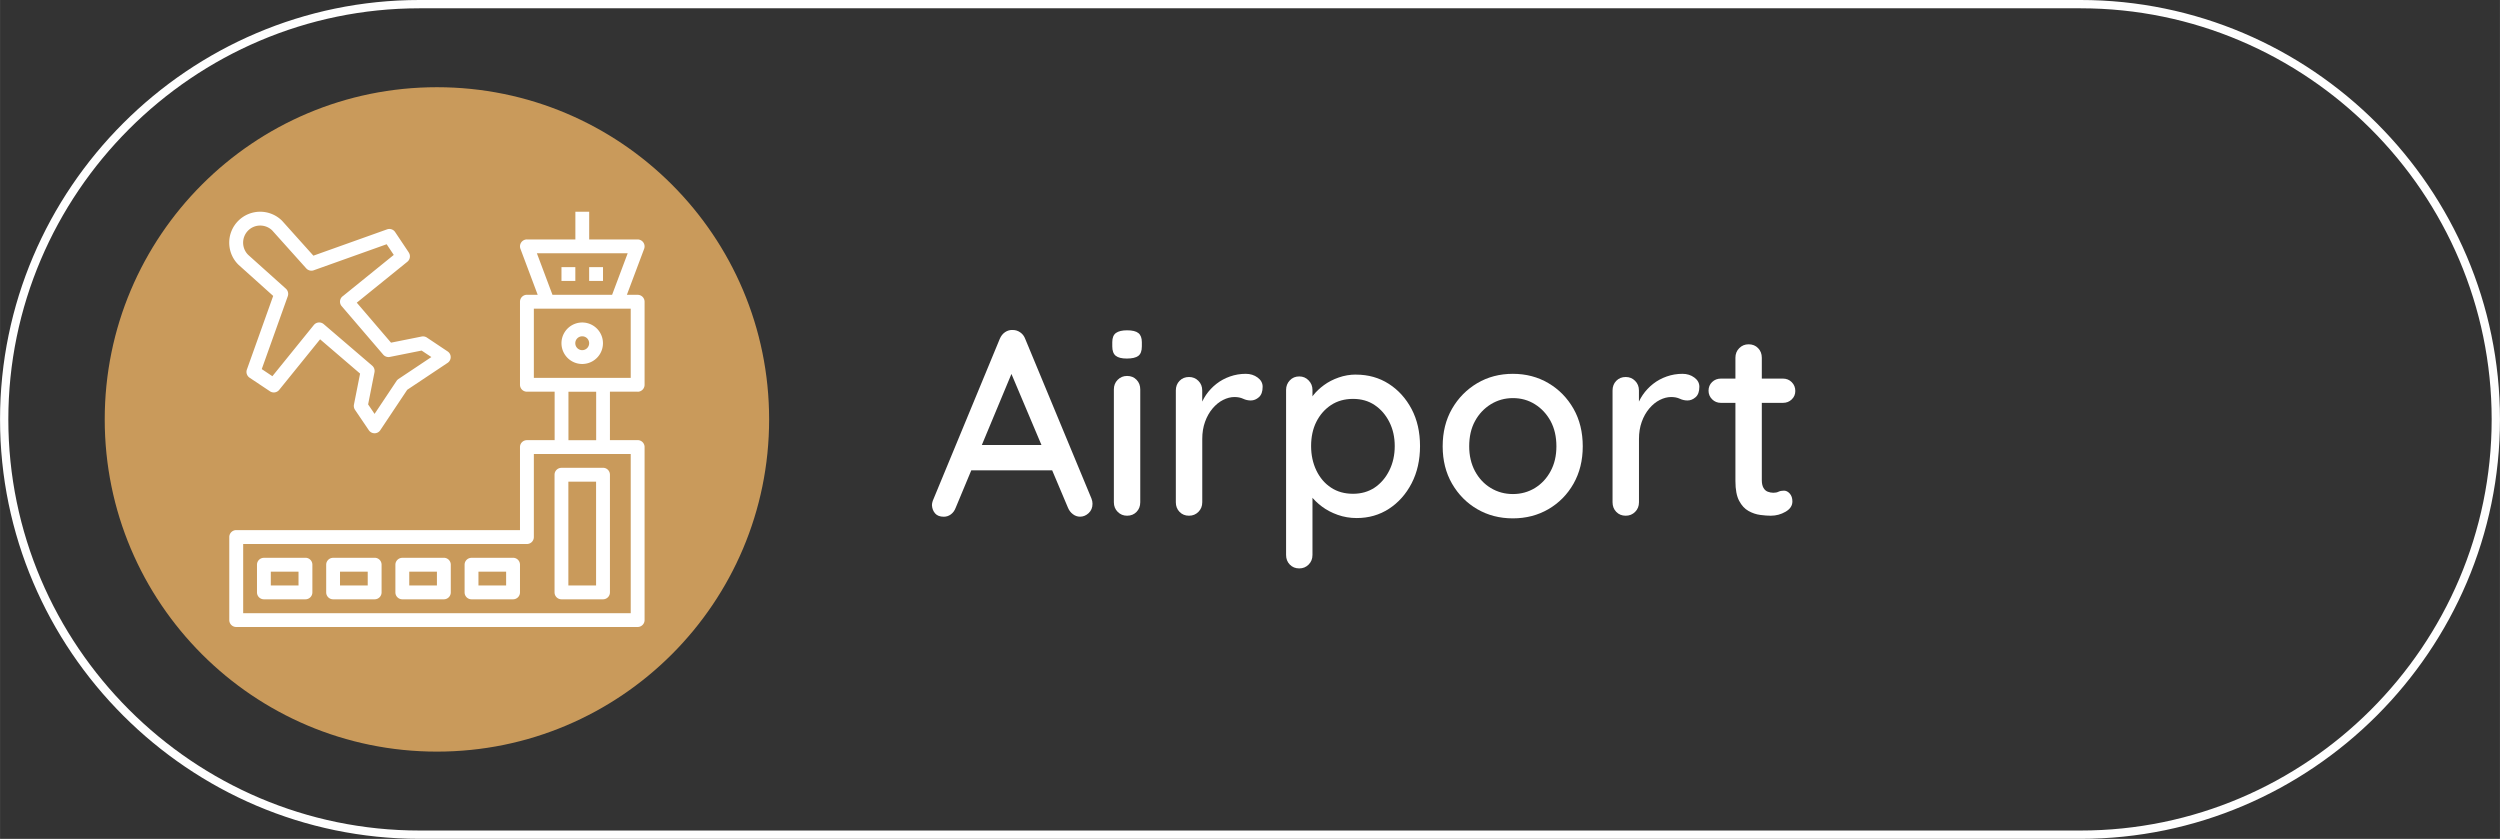 <svg xmlns="http://www.w3.org/2000/svg" xmlns:xlink="http://www.w3.org/1999/xlink" xmlns:xodm="http://www.corel.com/coreldraw/odm/2003" xml:space="preserve" width="60.2mm" height="20.2mm" fill-rule="evenodd" clip-rule="evenodd" image-rendering="optimizeQuality" shape-rendering="geometricPrecision" text-rendering="geometricPrecision" viewBox="0 0 566.43 190.07"><rect x="0" y="0" width="566.43" height="190.07" fill="#333333" stroke="none"/><defs><style>.fil2{fill:#fff;fill-rule:nonzero}</style></defs><g id="Layer_x0020_1"><g id="_2345805444176"><path fill="none" fill-rule="nonzero" stroke="#fefefe" stroke-miterlimit="22.926" stroke-width="1.88" d="M95.03.94H471.4c51.75 0 94.09 42.34 94.09 94.09s-42.34 94.09-94.09 94.09H95.03C43.28 189.12.94 146.78.94 95.03S43.28.94 95.03.94z"/><path fill="#c99a5b" d="M98.99 19.76c41.57 0 75.27 33.7 75.27 75.27 0 41.57-33.7 75.27-75.27 75.27-41.57 0-75.27-33.7-75.27-75.27 0-41.57 33.7-75.27 75.27-75.27z"/><path d="m229.97 82.79-13.44 32.26c-.24.64-.6 1.13-1.08 1.49-.48.36-1.02.54-1.61.54-.88 0-1.53-.25-1.97-.75-.44-.5-.68-1.13-.72-1.88 0-.28.06-.6.18-.96l15.18-36.69c.28-.68.69-1.19 1.22-1.55.54-.36 1.13-.52 1.76-.48.6 0 1.15.18 1.67.54.52.36.9.86 1.13 1.49l15 36.15c.16.4.24.8.24 1.19 0 .88-.29 1.58-.87 2.12-.58.54-1.23.81-1.94.81-.6 0-1.15-.19-1.64-.57-.5-.38-.87-.87-1.11-1.46l-13.56-32.09 1.55-.18zm-11.05 23.78 2.69-5.74h16.91l1.02 5.74h-20.61z" class="fil2"/><path id="_1" d="M258.35 113.8c0 .88-.28 1.6-.84 2.18-.56.58-1.27.87-2.15.87-.84 0-1.54-.29-2.12-.87-.58-.58-.87-1.3-.87-2.18V88.23c0-.88.29-1.6.87-2.18.58-.58 1.28-.87 2.12-.87.88 0 1.59.29 2.15.87.56.58.84 1.3.84 2.18v25.57zm-3.05-32.56c-1.16 0-1.99-.21-2.51-.63-.52-.42-.78-1.13-.78-2.12v-.96c0-1 .28-1.69.84-2.09.56-.4 1.39-.6 2.51-.6 1.19 0 2.05.21 2.57.63.52.42.78 1.11.78 2.06v.96c0 1.04-.27 1.75-.81 2.15-.54.4-1.4.6-2.6.6z" class="fil2"/><path id="_2" d="M269.4 116.85c-.88 0-1.59-.29-2.15-.87-.56-.58-.84-1.3-.84-2.18V88.47c0-.88.28-1.6.84-2.18.56-.58 1.27-.87 2.15-.87.84 0 1.54.29 2.12.87.58.58.87 1.3.87 2.18v6.69l-.6-2.57c.32-1.11.81-2.15 1.46-3.11.66-.96 1.44-1.79 2.36-2.51.92-.72 1.94-1.27 3.08-1.67 1.14-.4 2.32-.6 3.56-.6 1.04 0 1.93.28 2.69.84.76.56 1.14 1.25 1.14 2.09 0 1.08-.28 1.86-.84 2.36-.56.5-1.18.75-1.85.75-.6 0-1.18-.13-1.73-.39-.56-.26-1.22-.39-1.97-.39-.84 0-1.69.22-2.57.66-.88.44-1.67 1.09-2.39 1.94-.72.86-1.29 1.86-1.7 3.02-.42 1.16-.63 2.45-.63 3.88v14.34c0 .88-.29 1.6-.87 2.18-.58.58-1.28.87-2.12.87z" class="fil2"/><path id="_3" d="M307.22 84.88c2.79 0 5.27.7 7.44 2.09 2.17 1.39 3.89 3.3 5.17 5.71 1.27 2.41 1.91 5.21 1.91 8.39 0 3.19-.64 6-1.91 8.45-1.27 2.45-2.99 4.37-5.14 5.77-2.15 1.39-4.58 2.09-7.29 2.09-1.51 0-2.95-.24-4.3-.72-1.35-.48-2.55-1.1-3.58-1.88-1.04-.78-1.88-1.6-2.54-2.48-.66-.88-1.07-1.69-1.22-2.45l1.61-.78v16.67c0 .88-.29 1.6-.87 2.18-.58.58-1.28.87-2.12.87-.88 0-1.59-.29-2.15-.87-.56-.58-.84-1.3-.84-2.18v-37.4c0-.84.28-1.55.84-2.15.56-.6 1.27-.9 2.15-.9.84 0 1.54.3 2.12.9.58.6.87 1.31.87 2.15v4.12l-.96-.54c.12-.76.5-1.54 1.14-2.36.64-.82 1.44-1.58 2.42-2.3.98-.72 2.09-1.29 3.35-1.73 1.26-.44 2.56-.66 3.91-.66zm-.66 5.5c-1.91 0-3.57.47-4.99 1.4-1.41.94-2.52 2.2-3.32 3.79-.8 1.59-1.19 3.43-1.19 5.5 0 2.03.4 3.87 1.19 5.53.8 1.65 1.9 2.95 3.32 3.88 1.41.94 3.08 1.4 4.99 1.4 1.87 0 3.5-.47 4.9-1.4 1.39-.94 2.5-2.23 3.32-3.88.82-1.65 1.23-3.5 1.23-5.53 0-2.03-.41-3.85-1.23-5.47-.82-1.61-1.92-2.89-3.32-3.82-1.39-.94-3.03-1.4-4.9-1.4z" class="fil2"/><path id="_4" d="M358.61 101.13c0 3.19-.7 6-2.09 8.46-1.39 2.45-3.29 4.37-5.68 5.77-2.39 1.39-5.08 2.09-8.07 2.09s-5.68-.7-8.07-2.09c-2.39-1.39-4.29-3.32-5.71-5.77-1.41-2.45-2.12-5.27-2.12-8.46 0-3.23.71-6.06 2.12-8.51 1.41-2.45 3.32-4.38 5.71-5.8 2.39-1.41 5.08-2.12 8.07-2.12s5.68.71 8.07 2.12c2.39 1.41 4.28 3.35 5.68 5.8 1.39 2.45 2.09 5.29 2.09 8.51zm-5.97 0c0-2.19-.44-4.09-1.31-5.71-.88-1.61-2.06-2.89-3.55-3.82-1.49-.94-3.16-1.4-4.99-1.4s-3.51.47-5.02 1.4c-1.51.94-2.71 2.21-3.58 3.82-.88 1.61-1.31 3.52-1.31 5.71 0 2.11.44 3.98 1.31 5.62.88 1.63 2.07 2.91 3.58 3.82 1.51.92 3.19 1.37 5.02 1.37 1.83 0 3.49-.46 4.99-1.37 1.49-.92 2.68-2.19 3.55-3.82.88-1.63 1.31-3.5 1.31-5.62z" class="fil2"/><path id="_5" d="M368.35 116.85c-.88 0-1.59-.29-2.15-.87-.56-.58-.84-1.3-.84-2.18V88.47c0-.88.28-1.6.84-2.18.56-.58 1.27-.87 2.15-.87.84 0 1.54.29 2.12.87.58.58.87 1.3.87 2.18v6.69l-.6-2.57c.32-1.11.81-2.15 1.46-3.11.66-.96 1.44-1.79 2.36-2.51.92-.72 1.94-1.27 3.08-1.67 1.14-.4 2.32-.6 3.56-.6 1.04 0 1.93.28 2.69.84.76.56 1.14 1.25 1.14 2.09 0 1.08-.28 1.86-.84 2.36-.56.5-1.18.75-1.85.75-.6 0-1.18-.13-1.73-.39-.56-.26-1.22-.39-1.97-.39-.84 0-1.69.22-2.57.66-.88.44-1.67 1.09-2.39 1.94-.72.86-1.29 1.86-1.7 3.02-.42 1.16-.63 2.45-.63 3.88v14.34c0 .88-.29 1.6-.87 2.18-.58.58-1.28.87-2.12.87z" class="fil2"/><path id="_6" d="M389.92 85.78h14.04c.8 0 1.46.27 2 .81s.81 1.21.81 2c0 .76-.27 1.39-.81 1.91s-1.2.78-2 .78h-14.04c-.8 0-1.46-.27-2-.81s-.81-1.19-.81-1.94c0-.8.27-1.45.81-1.97s1.21-.78 2-.78zm6.27-7.77c.88 0 1.59.29 2.15.87.56.58.84 1.3.84 2.18v27.72c0 .72.12 1.29.36 1.73.24.44.57.74.99.9.42.16.85.24 1.28.24.44 0 .83-.08 1.16-.24.34-.16.75-.24 1.23-.24s.92.22 1.31.66c.4.44.6 1.04.6 1.79 0 .96-.52 1.73-1.55 2.33-1.04.6-2.15.9-3.35.9-.68 0-1.47-.06-2.39-.18-.92-.12-1.8-.42-2.66-.9-.86-.48-1.56-1.24-2.12-2.3-.56-1.06-.84-2.54-.84-4.45V81.06c0-.88.29-1.6.87-2.18.58-.58 1.28-.87 2.12-.87z" class="fil2"/><path d="M144.47 88.76c.86 0 1.57-.7 1.57-1.57V68.37c0-.87-.7-1.57-1.57-1.57h-2.44l3.91-10.42a1.57 1.57 0 0 0-.92-2.02c-.17-.07-.36-.11-.55-.11h-10.98v-6.27h-3.13v6.27h-10.98a1.573 1.573 0 0 0-1.47 2.12l3.91 10.42h-2.44c-.86 0-1.57.7-1.57 1.57v18.82c0 .86.7 1.57 1.57 1.57h6.28v10.98h-6.28c-.86 0-1.57.69-1.57 1.56v18.82h-64.3c-.86 0-1.56.7-1.57 1.56v18.82c0 .86.7 1.57 1.57 1.57h90.96c.86 0 1.57-.7 1.57-1.57v-39.21c0-.86-.7-1.56-1.57-1.56h-6.28V88.74h6.28zm-22.83-31.37h20.57l-3.53 9.41h-13.51l-3.53-9.41zm21.26 45.48v36.07H55.09v-15.68h64.29c.87 0 1.57-.7 1.57-1.57v-18.82h21.95zm-14.11-14.11h6.28v10.98h-6.28V88.76zm-7.84-18.82h21.95v15.68h-21.95V69.94zm0 15.68V69.94v15.68zM69.2 126.39h-9.41c-.87 0-1.57.7-1.57 1.56v6.27c0 .87.7 1.57 1.57 1.57h9.41c.86 0 1.57-.7 1.57-1.57v-6.27c0-.87-.7-1.57-1.56-1.57zm-1.57 6.27h-6.28v-3.13h6.28v3.13zm17.25-6.27h-9.41c-.87 0-1.57.7-1.57 1.56v6.27c0 .87.7 1.57 1.57 1.57h9.41c.87 0 1.57-.7 1.57-1.57v-6.27c0-.87-.69-1.57-1.56-1.57zm-1.57 6.27h-6.28v-3.13h6.28v3.13zm17.25-6.27h-9.41c-.86 0-1.57.7-1.57 1.56v6.27c0 .87.7 1.57 1.57 1.57h9.41c.87 0 1.57-.7 1.57-1.57v-6.27c0-.87-.7-1.57-1.57-1.57zm-1.57 6.27h-6.27v-3.13h6.27v3.13zm17.25-6.27h-9.41c-.87 0-1.57.7-1.57 1.56v6.27c0 .87.7 1.57 1.57 1.57h9.41c.87 0 1.57-.7 1.57-1.57v-6.27c0-.87-.7-1.57-1.57-1.57zm-1.57 6.27h-6.27v-3.13h6.27v3.13zM127.21 106c-.87 0-1.57.7-1.57 1.56v26.66c0 .86.7 1.57 1.57 1.57h9.41c.87 0 1.57-.7 1.57-1.57v-26.66c0-.87-.7-1.57-1.56-1.57h-9.41zm7.84 26.66h-6.28v-23.52h6.28v23.52zm-3.14-59.59a4.7 4.7 0 0 0 0 9.4 4.7 4.7 0 0 0 0-9.4zm0 6.27c-.86 0-1.57-.7-1.57-1.57 0-.87.7-1.57 1.57-1.57.87 0 1.57.7 1.57 1.57 0 .86-.7 1.57-1.57 1.57zm1.57-15.68h3.14v-3.14h-3.14v3.14zm-6.27 0h3.14v-3.14h-3.14v3.14zm-34.6-6.46-3.09-4.62c-.4-.6-1.15-.85-1.83-.61L71 57.93l-7.09-7.9a7.022 7.022 0 0 0-9.92-.01 6.99 6.99 0 0 0-2.06 4.96c0 1.8.68 3.59 2.05 4.96l.07.07 7.84 7.04-5.96 16.69c-.24.68.01 1.43.61 1.84l4.62 3.08c.68.45 1.58.31 2.09-.32l9.27-11.46 9.06 7.77-1.39 7.02c-.08.42.01.84.24 1.19l3.13 4.62c.3.43.78.69 1.3.69.53 0 1.01-.26 1.3-.7l6.1-9.15 9.15-6.1c.72-.48.92-1.45.44-2.17-.12-.17-.27-.32-.44-.43l-4.7-3.14c-.35-.23-.77-.31-1.18-.23l-6.94 1.39-7.76-9.06 11.46-9.27c.63-.51.77-1.42.32-2.09zm-15 9.94a1.56 1.56 0 0 0-.23 2.2l.03.03 9.41 10.98c.37.43.94.63 1.5.52l7.2-1.44 2.21 1.47-7.45 4.97c-.17.12-.32.26-.44.44l-4.98 7.47-1.46-2.15 1.44-7.28c.11-.56-.09-1.13-.52-1.5l-10.98-9.41c-.66-.56-1.65-.49-2.21.17-.01.01-.02.03-.03.03l-9.39 11.6-2.41-1.61 5.9-16.52c.21-.6.04-1.27-.43-1.7l-8.56-7.68a3.893 3.893 0 0 1 0-5.49c1.49-1.49 3.9-1.51 5.43-.06l7.74 8.63c.43.47 1.09.65 1.7.43l16.52-5.9 1.61 2.42-11.6 9.39z" class="fil2"/></g></g></svg>